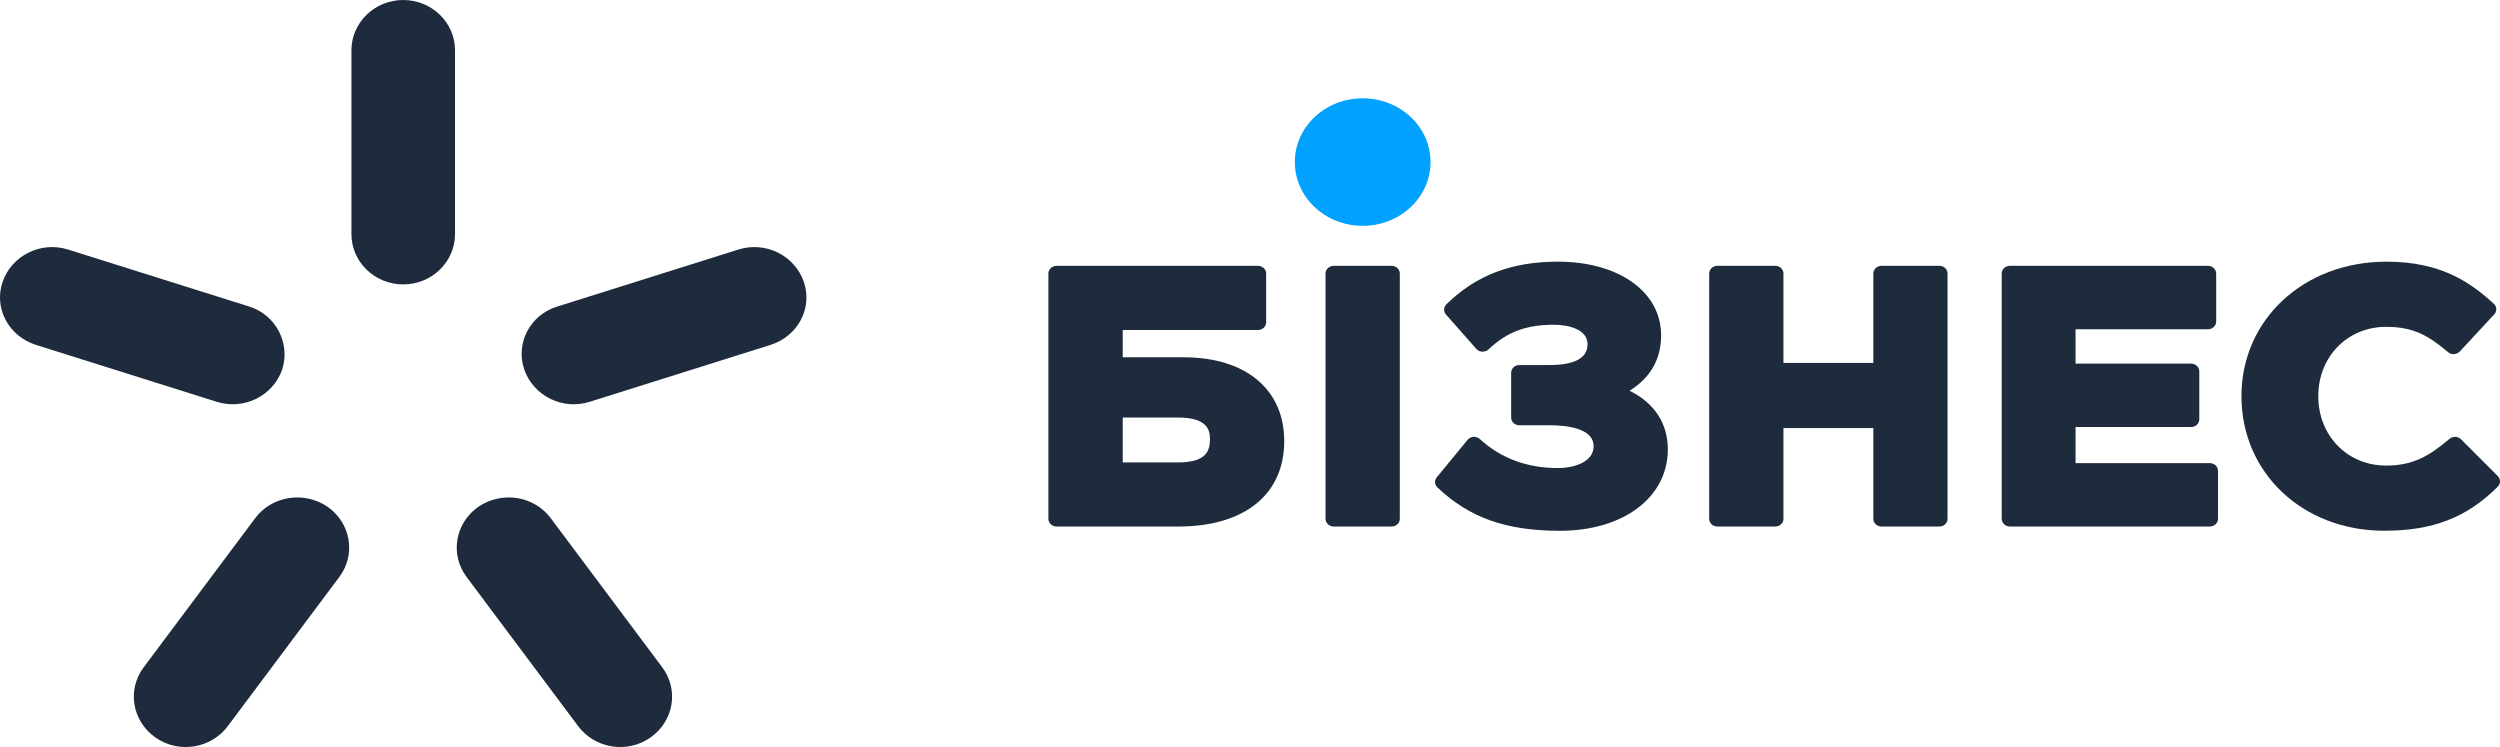 <svg width="338" height="101" viewBox="0 0 338 101" fill="none" xmlns="http://www.w3.org/2000/svg">
<g clip-path="url(#clip0_11_52)">
<path fill-rule="evenodd" clip-rule="evenodd" d="M54.516 38.453C50.658 38.453 47.514 35.404 47.514 31.663V6.79C47.514 3.049 50.658 0 54.516 0C58.374 0 61.518 3.049 61.518 6.79V31.663C61.518 35.404 58.374 38.453 54.516 38.453Z" fill="#1E2B3C"/>
<path fill-rule="evenodd" clip-rule="evenodd" d="M38.153 49.954C36.939 53.488 33.009 55.497 29.293 54.319L4.857 46.629C1.141 45.451 -0.86 41.64 0.355 38.106C1.57 34.573 5.5 32.564 9.215 33.742L33.652 41.432C37.296 42.541 39.297 46.421 38.153 49.954Z" fill="#1E2B3C"/>
<path fill-rule="evenodd" clip-rule="evenodd" d="M70.879 49.954C72.094 53.488 76.023 55.497 79.739 54.319L104.176 46.629C107.891 45.451 109.892 41.64 108.678 38.106C107.463 34.573 103.533 32.564 99.817 33.742L75.38 41.432C71.665 42.541 69.664 46.421 70.879 49.954Z" fill="#1E2B3C"/>
<path fill-rule="evenodd" clip-rule="evenodd" d="M21.005 99.701C17.861 97.484 17.146 93.257 19.433 90.209L34.509 70.047C36.796 66.999 41.154 66.375 44.298 68.523C47.442 70.74 48.157 74.966 45.87 78.015L30.794 98.176C28.507 101.225 24.149 101.918 21.005 99.701Z" fill="#1E2B3C"/>
<path fill-rule="evenodd" clip-rule="evenodd" d="M87.956 99.701C91.1 97.484 91.814 93.257 89.528 90.209L74.451 70.047C72.165 66.999 67.806 66.375 64.662 68.523C61.519 70.74 60.804 74.966 63.09 78.015L78.167 98.176C80.454 101.225 84.812 101.918 87.956 99.701Z" fill="#1E2B3C"/>
<path fill-rule="evenodd" clip-rule="evenodd" d="M163.587 59.347C163.587 60.988 163.067 62.518 159.279 62.518H151.792V56.451H159.231C163.098 56.451 163.587 58.002 163.587 59.347ZM160.037 48.306H151.792V44.618H170.078C170.694 44.618 171.184 44.144 171.184 43.577V36.99C171.184 36.407 170.694 35.94 170.078 35.94H142.865C142.249 35.94 141.742 36.407 141.742 36.99V70.139C141.742 70.723 142.249 71.188 142.865 71.188H159.279C168.252 71.188 173.628 66.865 173.628 59.629C173.628 52.645 168.426 48.306 160.037 48.306Z" fill="#1E2B3C"/>
<path fill-rule="evenodd" clip-rule="evenodd" d="M188.14 35.939H180.329C179.713 35.939 179.213 36.406 179.213 36.989V70.138C179.213 70.722 179.713 71.187 180.329 71.187H188.14C188.756 71.187 189.255 70.722 189.255 70.138V36.989C189.255 36.406 188.756 35.939 188.14 35.939Z" fill="#1E2B3C"/>
<path fill-rule="evenodd" clip-rule="evenodd" d="M220.319 52.827C223.15 51.068 224.582 48.554 224.582 45.326C224.582 39.462 218.857 35.376 210.635 35.376C204.372 35.376 199.566 37.208 195.551 41.142C195.162 41.525 195.139 42.117 195.503 42.531L199.599 47.172C199.796 47.401 200.089 47.543 200.42 47.55C200.743 47.534 201.036 47.453 201.25 47.239C203.708 44.895 206.334 43.907 210.034 43.907C212.263 43.907 214.635 44.599 214.635 46.551C214.635 48.407 212.897 49.354 209.433 49.354H205.417C204.801 49.354 204.309 49.819 204.309 50.395V56.448C204.309 57.033 204.801 57.497 205.417 57.497H209.528C211.749 57.497 215.458 57.867 215.458 60.336C215.458 62.369 213.014 63.278 210.594 63.278C206.453 63.278 202.904 61.956 200.079 59.359C199.844 59.154 199.518 59.035 199.21 59.057C198.902 59.087 198.594 59.234 198.412 59.472L194.253 64.534C193.914 64.948 193.945 65.532 194.349 65.91C198.672 70.004 203.629 71.763 210.904 71.763C219.49 71.763 225.491 67.24 225.491 60.766C225.491 57.239 223.673 54.482 220.319 52.827Z" fill="#1E2B3C"/>
<path fill-rule="evenodd" clip-rule="evenodd" d="M262.2 35.937H254.397C253.781 35.937 253.274 36.404 253.274 36.987V49.065H241.122V36.987C241.122 36.404 240.625 35.937 240.008 35.937H232.197C231.579 35.937 231.082 36.404 231.082 36.987V70.143C231.082 70.719 231.579 71.186 232.197 71.186H240.008C240.625 71.186 241.122 70.719 241.122 70.143V57.876H253.274V70.143C253.274 70.719 253.781 71.186 254.397 71.186H262.2C262.817 71.186 263.307 70.719 263.307 70.143V36.987C263.307 36.404 262.817 35.937 262.2 35.937Z" fill="#1E2B3C"/>
<path fill-rule="evenodd" clip-rule="evenodd" d="M298.759 62.612H280.616V57.733H296.23C296.846 57.733 297.345 57.269 297.345 56.691V50.201C297.345 49.625 296.846 49.158 296.23 49.158H280.616V44.519H298.5C299.116 44.519 299.629 44.053 299.629 43.477V36.987C299.629 36.404 299.116 35.937 298.5 35.937H271.752C271.136 35.937 270.63 36.404 270.63 36.987V70.143C270.63 70.72 271.136 71.186 271.752 71.186H298.759C299.384 71.186 299.877 70.72 299.877 70.143V63.663C299.877 63.077 299.384 62.612 298.759 62.612Z" fill="#1E2B3C"/>
<path fill-rule="evenodd" clip-rule="evenodd" d="M337.703 64.365L332.731 59.392C332.32 58.977 331.625 58.956 331.175 59.332C328.414 61.667 326.233 62.946 322.602 62.946C317.369 62.946 313.432 58.911 313.432 53.566C313.432 48.224 317.369 44.189 322.602 44.189C326.263 44.189 328.288 45.341 330.976 47.61C331.188 47.801 331.466 47.891 331.791 47.875C332.08 47.861 332.366 47.728 332.565 47.52L337.229 42.494C337.619 42.088 337.586 41.46 337.166 41.075C333.941 38.112 329.956 35.378 322.651 35.378C311.473 35.378 303.044 43.19 303.044 53.566C303.044 63.937 311.331 71.757 322.343 71.757C328.92 71.757 333.522 69.976 337.703 65.793C338.09 65.392 338.106 64.773 337.703 64.365Z" fill="#1E2B3C"/>
<path fill-rule="evenodd" clip-rule="evenodd" d="M193.409 21.91C193.409 26.672 189.303 30.533 184.235 30.533C179.169 30.533 175.06 26.672 175.06 21.91C175.06 17.145 179.169 13.29 184.235 13.29C189.303 13.29 193.409 17.145 193.409 21.91Z" fill="#00A1FF"/>
</g>
<defs>
<clipPath id="clip0_11_52">
<rect width="338" height="101" fill="white"/>
</clipPath>
</defs>
</svg>
